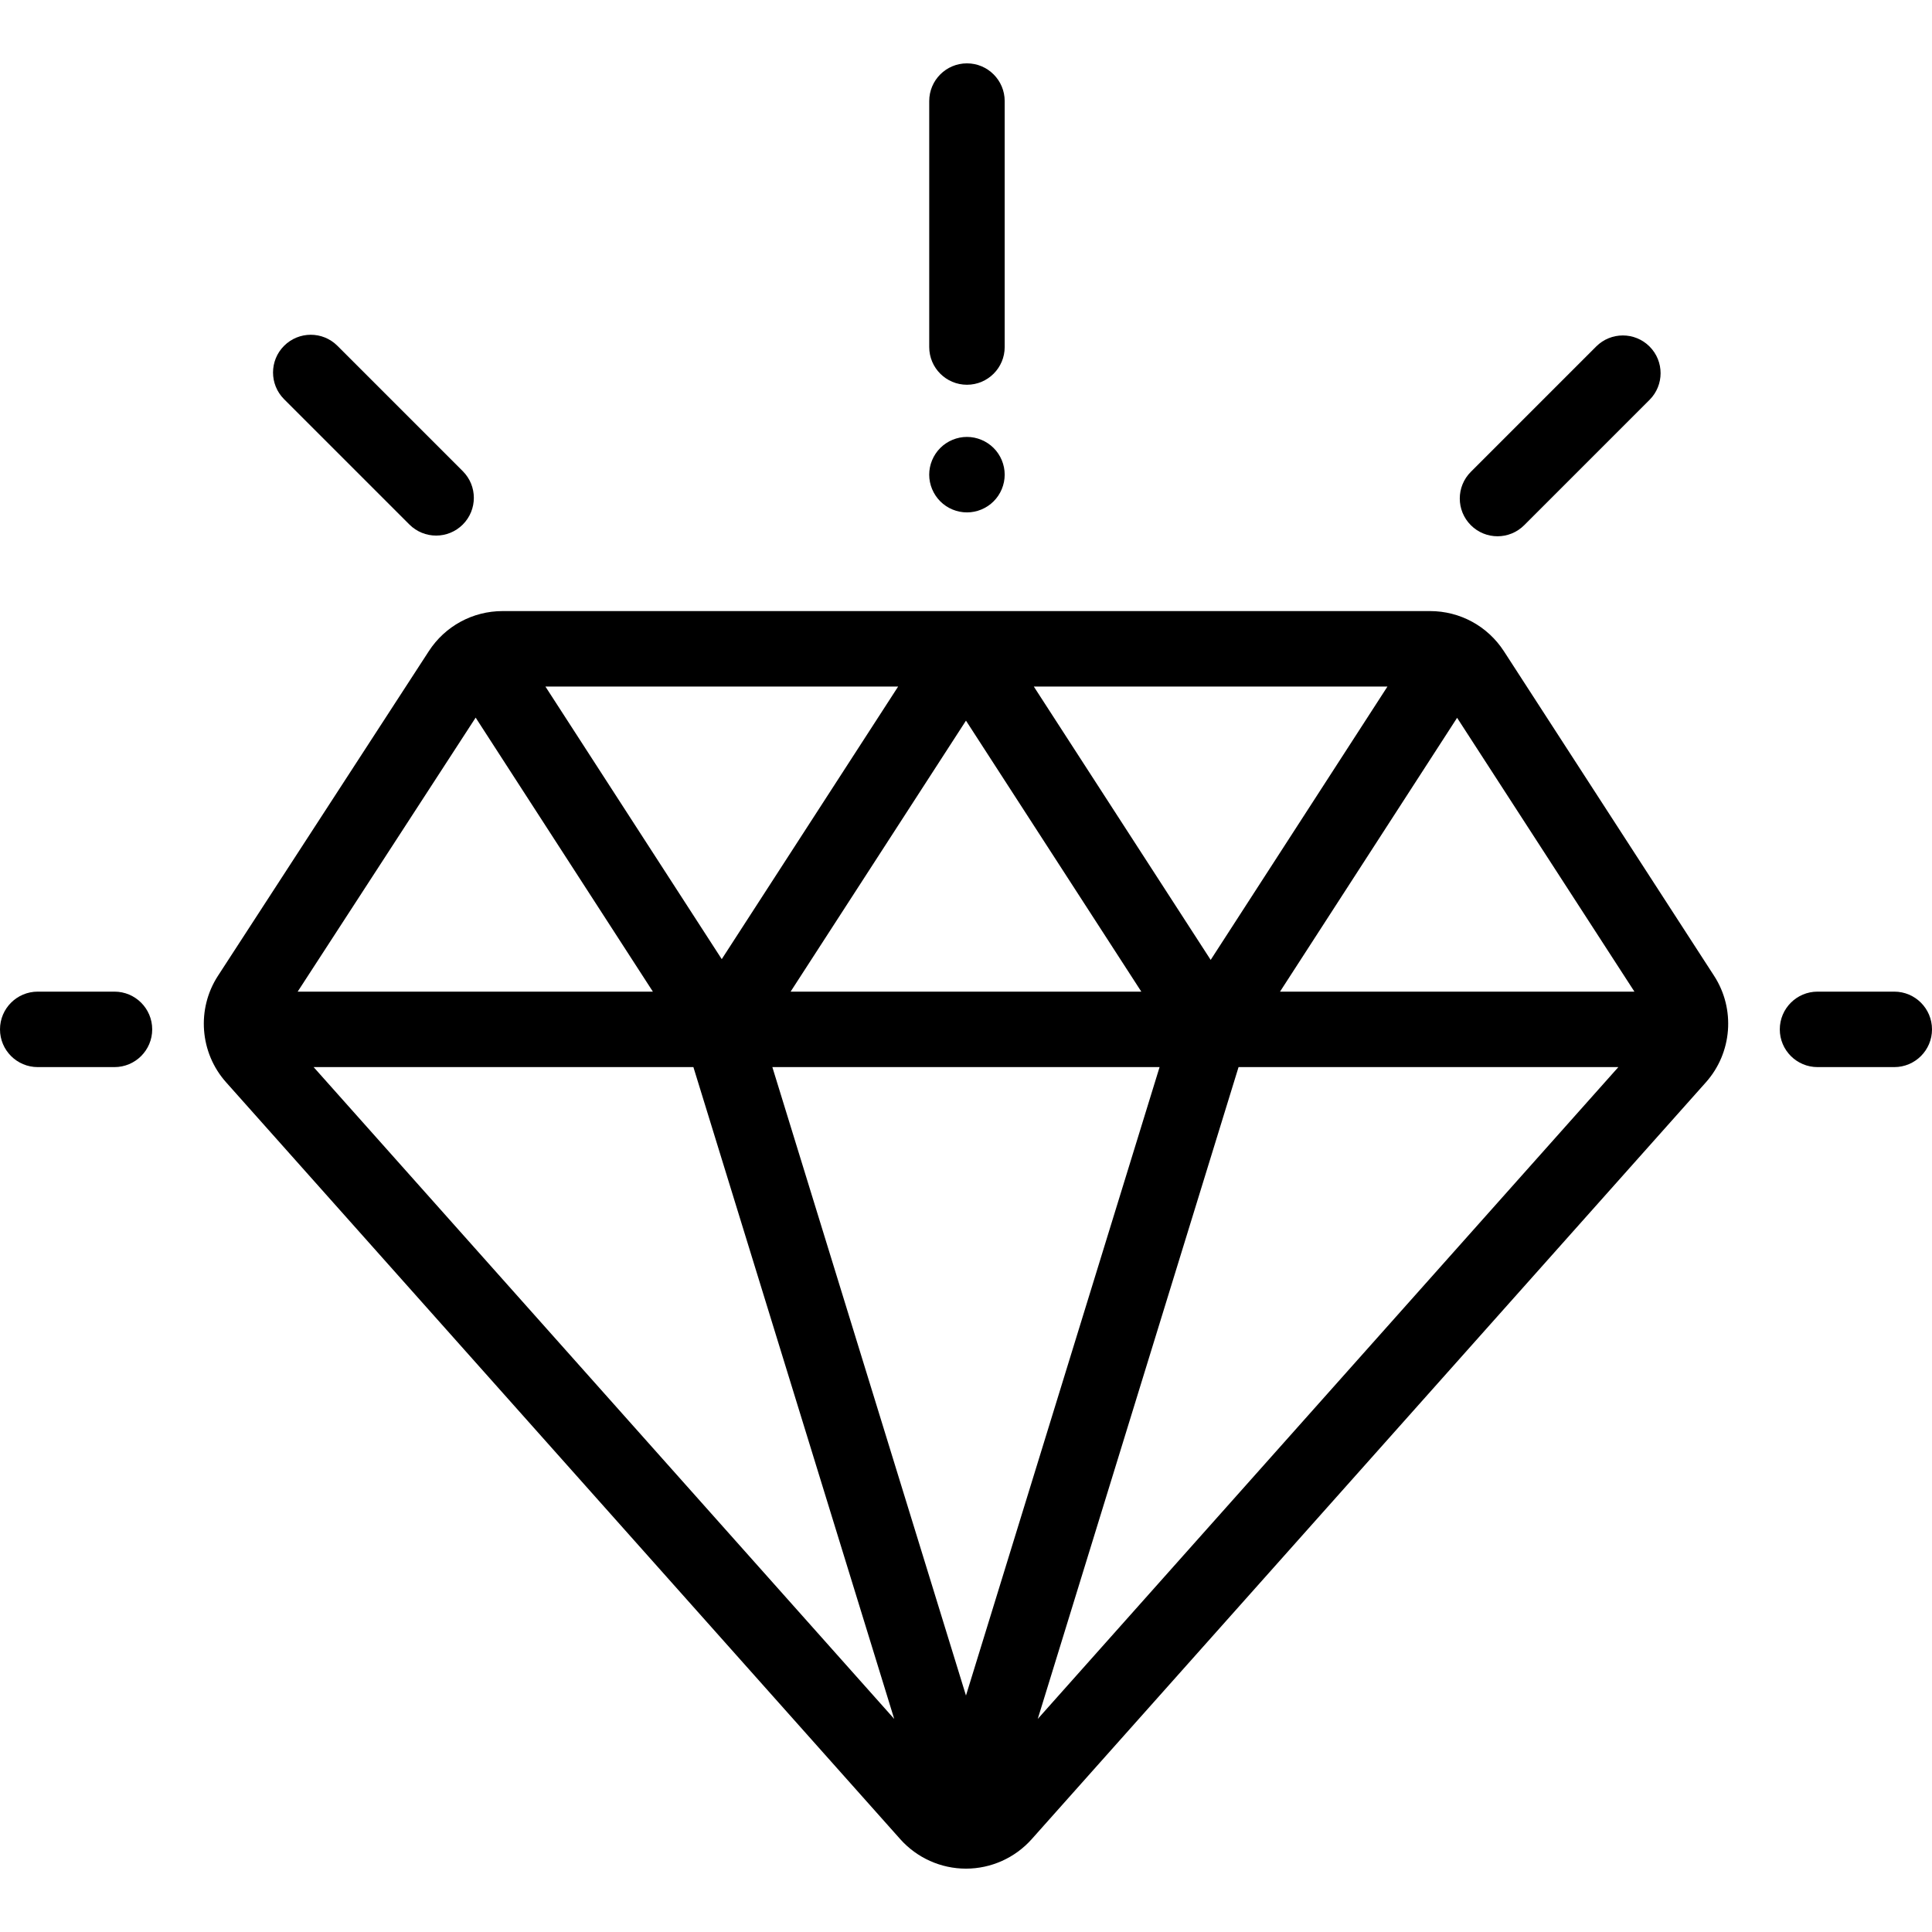 <svg width="82" height="82" viewBox="0 0 82 82" fill="none" xmlns="http://www.w3.org/2000/svg">
<path d="M72.752 41.418L63.831 27.641C63.139 26.574 61.967 25.936 60.695 25.936H21.334C20.064 25.936 18.892 26.572 18.201 27.637L9.252 41.415C8.337 42.823 8.478 44.682 9.595 45.935L38.209 78.059C38.917 78.854 39.934 79.311 40.999 79.311C40.999 79.311 40.999 79.311 40.999 79.311C42.063 79.311 43.08 78.855 43.789 78.059L72.406 45.934C73.521 44.681 73.663 42.825 72.752 41.418ZM58.888 29.139L51.385 40.741L43.878 29.139H58.888ZM48.441 42.088H33.556L40.999 30.586L48.441 42.088ZM38.12 29.139L30.633 40.709L23.149 29.139H38.12V29.139ZM20.188 30.458L27.71 42.088H12.634L20.188 30.458ZM13.311 45.291H29.43L37.953 72.956L13.311 45.291ZM40.999 71.964L32.781 45.291H49.216L40.999 71.964ZM44.045 72.957L52.568 45.291H68.688L44.045 72.957ZM54.328 42.088L61.844 30.466L69.37 42.088H54.328Z" fill="black"/>
<path d="M4.858 42.088H1.602C0.717 42.088 0 42.805 0 43.69C0 44.574 0.717 45.291 1.602 45.291H4.858C5.742 45.291 6.46 44.574 6.46 43.69C6.46 42.805 5.742 42.088 4.858 42.088Z" fill="black"/>
<path d="M80.399 42.088H77.142C76.258 42.088 75.54 42.805 75.54 43.69C75.54 44.574 76.258 45.291 77.142 45.291H80.399C81.283 45.291 82 44.574 82 43.69C82 42.805 81.283 42.088 80.399 42.088Z" fill="black"/>
<path d="M70.012 14.707C69.386 14.081 68.372 14.081 67.746 14.707L62.427 20.026C61.801 20.652 61.801 21.666 62.427 22.291C62.739 22.604 63.149 22.761 63.559 22.761C63.969 22.761 64.379 22.604 64.692 22.291L70.012 16.971C70.637 16.346 70.637 15.332 70.012 14.707Z" fill="black"/>
<path d="M19.642 19.998L14.322 14.678C13.697 14.052 12.684 14.052 12.057 14.678C11.432 15.303 11.432 16.317 12.057 16.943L17.377 22.263C17.69 22.575 18.1 22.732 18.51 22.732C18.92 22.732 19.329 22.575 19.642 22.263C20.268 21.637 20.268 20.623 19.642 19.998Z" fill="black"/>
<path d="M41.041 2.689C40.156 2.689 39.439 3.406 39.439 4.291V14.728C39.439 15.613 40.156 16.33 41.041 16.33C41.925 16.33 42.642 15.613 42.642 14.728V4.291C42.642 3.407 41.925 2.689 41.041 2.689Z" fill="black"/>
<path d="M42.172 19.014C41.874 18.716 41.461 18.544 41.04 18.544C40.619 18.544 40.206 18.716 39.908 19.014C39.61 19.312 39.438 19.725 39.438 20.146C39.438 20.569 39.61 20.98 39.908 21.278C40.206 21.578 40.619 21.748 41.04 21.748C41.461 21.748 41.874 21.578 42.172 21.278C42.472 20.98 42.642 20.567 42.642 20.146C42.642 19.725 42.472 19.312 42.172 19.014Z" fill="black"/>
</svg>
